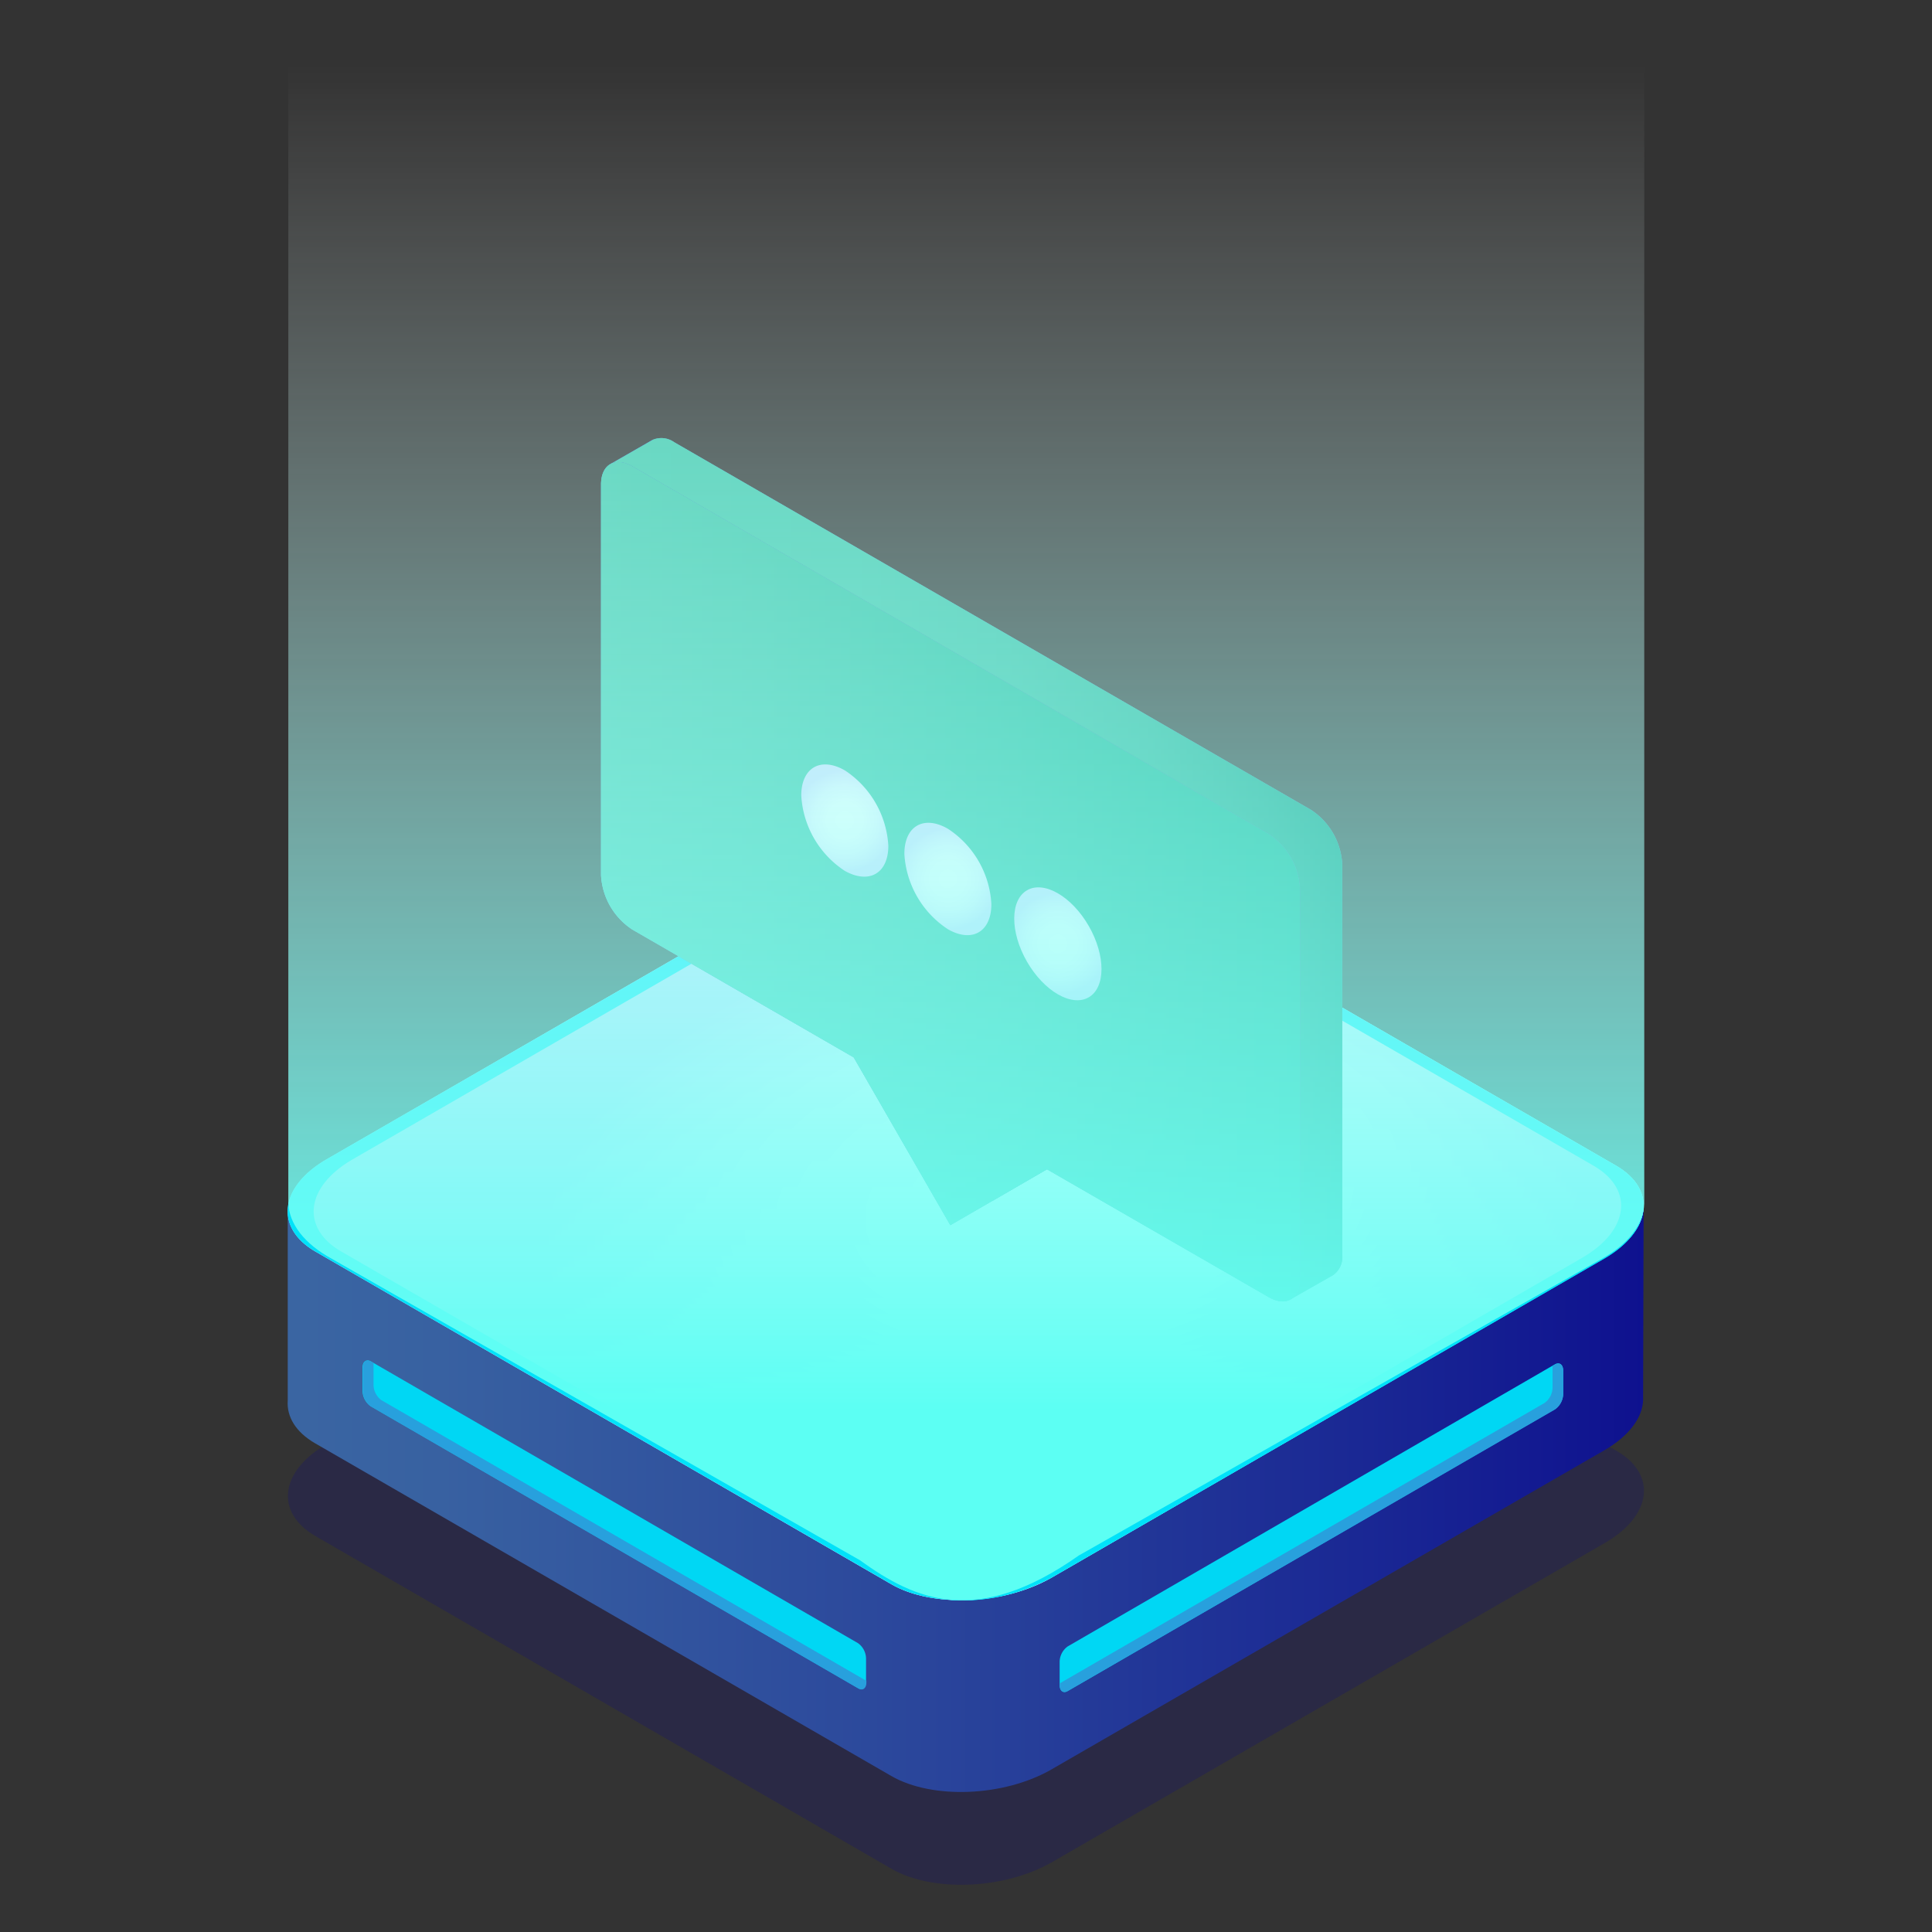 <svg xmlns="http://www.w3.org/2000/svg" xmlns:xlink="http://www.w3.org/1999/xlink" viewBox="0 0 300 300"><rect x="0" y="0" width="300" height="300" fill="#333333" stroke="none"/><defs><style>.cls-1{isolation:isolate;}.cls-2{fill:#07038c;opacity:0.2;}.cls-3{fill:url(#Gradiente_sem_nome_405);}.cls-4{fill:url(#Áåçûìÿííûé_ãðàäèåíò_4);}.cls-5{fill:#00e2f9;}.cls-6{fill:url(#Áåçûìÿííûé_ãðàäèåíò_3);}.cls-7{fill:#25bfec;}.cls-8{fill:#00d7f4;}.cls-9{fill:#28a0dd;}.cls-10{fill:url(#Gradiente_sem_nome_181);}.cls-11{fill:#312a91;}.cls-12{fill:#5cfff3;opacity:0.5;}.cls-13{fill:url(#Gradiente_sem_nome_133);}.cls-14{opacity:0.8;fill:url(#Áåçûìÿííûé_ãðàäèåíò_28);}.cls-15{fill:url(#Gradiente_sem_nome_110);}.cls-16{fill:url(#Gradiente_sem_nome_181-2);}.cls-17{fill:url(#Gradiente_sem_nome_181-3);}.cls-18{fill:url(#Gradiente_sem_nome_181-4);}.cls-19{mix-blend-mode:soft-light;fill:url(#Gradiente_sem_nome_1018);}</style><linearGradient id="Gradiente_sem_nome_405" x1="24.75" y1="217.48" x2="281.28" y2="217.48" gradientUnits="userSpaceOnUse"><stop offset="0" stop-color="#3c69a3"/><stop offset="0.17" stop-color="#3861a1"/><stop offset="0.43" stop-color="#2c499c"/><stop offset="0.76" stop-color="#182493"/><stop offset="1" stop-color="#07038c"/></linearGradient><linearGradient id="Áåçûìÿííûé_ãðàäèåíò_4" x1="3773.46" y1="-347.36" x2="3894.46" y2="-452.16" gradientTransform="matrix(0.87, 0.5, -1, 0.58, -3572.23, -1498.47)" gradientUnits="userSpaceOnUse"><stop offset="0" stop-color="#28a0dd"/><stop offset="0.23" stop-color="#2aa8e0"/><stop offset="0.6" stop-color="#2ec0ea"/><stop offset="1" stop-color="#34e0f7"/></linearGradient><linearGradient id="Áåçûìÿííûé_ãðàäèåíò_3" x1="70.79" y1="187.69" x2="229.09" y2="187.69" gradientUnits="userSpaceOnUse"><stop offset="0" stop-color="#00d7f4"/><stop offset="0.26" stop-color="#07cff1"/><stop offset="0.68" stop-color="#1ab7e9"/><stop offset="1" stop-color="#2da1e2"/></linearGradient><radialGradient id="Gradiente_sem_nome_181" cx="3835.23" cy="-400.86" r="60.76" gradientTransform="matrix(0.87, 0.5, -1, 0.58, -3572.23, -1498.47)" gradientUnits="userSpaceOnUse"><stop offset="0" stop-color="#fff"/><stop offset="0.37" stop-color="#fcfcff"/><stop offset="0.66" stop-color="#f2f2ff"/><stop offset="0.93" stop-color="#e2e1ff"/><stop offset="1" stop-color="#dcdbff"/></radialGradient><linearGradient id="Gradiente_sem_nome_133" x1="94.78" y1="134.87" x2="208.42" y2="134.87" gradientUnits="userSpaceOnUse"><stop offset="0" stop-color="#42c9ad"/><stop offset="0.33" stop-color="#3fc7ab"/><stop offset="0.54" stop-color="#36bfa3"/><stop offset="0.73" stop-color="#27b396"/><stop offset="0.89" stop-color="#12a184"/><stop offset="1" stop-color="#009174"/></linearGradient><radialGradient id="Áåçûìÿííûé_ãðàäèåíò_28" cx="63.61" cy="124.35" r="228.25" gradientUnits="userSpaceOnUse"><stop offset="0" stop-color="#42e8e0"/><stop offset="0.1" stop-color="#3ccace"/><stop offset="0.34" stop-color="#2f87a5"/><stop offset="0.56" stop-color="#255385"/><stop offset="0.75" stop-color="#1e2d6e"/><stop offset="0.91" stop-color="#1a1660"/><stop offset="1" stop-color="#180d5b"/></radialGradient><linearGradient id="Gradiente_sem_nome_110" x1="93.33" y1="136.91" x2="201.9" y2="136.91" gradientUnits="userSpaceOnUse"><stop offset="0" stop-color="#42c9ad"/><stop offset="0.23" stop-color="#3ac5a8"/><stop offset="0.59" stop-color="#22bb9b"/><stop offset="1" stop-color="#00ab87"/></linearGradient><radialGradient id="Gradiente_sem_nome_181-2" cx="131.18" cy="127.43" r="7.8" gradientTransform="matrix(1, 0, 0, 1, 0, 0)" xlink:href="#Gradiente_sem_nome_181"/><radialGradient id="Gradiente_sem_nome_181-3" cx="147.19" cy="136.49" r="7.8" gradientTransform="matrix(1, 0, 0, 1, 0, 0)" xlink:href="#Gradiente_sem_nome_181"/><radialGradient id="Gradiente_sem_nome_181-4" cx="163.62" cy="145.97" r="7.8" gradientTransform="translate(94.91 -62.25) rotate(30)" xlink:href="#Gradiente_sem_nome_181"/><linearGradient id="Gradiente_sem_nome_1018" x1="150.05" y1="219.2" x2="150.05" y2="10.06" gradientUnits="userSpaceOnUse"><stop offset="0" stop-color="#5cfff3"/><stop offset="1" stop-color="#fff" stop-opacity="0"/></linearGradient></defs><g class="cls-1"><g id="Engajamento_cópia" data-name="Engajamento cópia"><path class="cls-2" d="M138.43,290.18,49,238.53c-6.36-3.68-5.56-10.09,1.78-14.33l85.91-49.6c7.34-4.24,18.45-4.7,24.82-1l89.47,51.66c6.36,3.67,5.56,10.09-1.78,14.33l-85.91,49.6C155.91,293.4,144.79,293.86,138.43,290.18Z"/><path class="cls-3" d="M255.22,187.69H210.85l-49.39-28.52c-6.36-3.67-17.48-3.21-24.82,1L89,187.69H44.68v29.79h0c-.18,2.48,1.21,4.88,4.26,6.64l89.47,51.66c6.37,3.67,17.48,3.21,24.82-1l85.91-49.59c3.81-2.21,5.85-5,6-7.68h0Z"/><path class="cls-4" d="M138.42,246,49,194.34c-6.36-3.68-5.56-10.09,1.78-14.33l85.91-49.6c7.34-4.24,18.46-4.7,24.82-1L250.93,181c6.36,3.67,5.56,10.09-1.78,14.33L163.24,245C155.9,249.21,144.79,249.67,138.42,246Z"/><path class="cls-5" d="M250.93,181l-89.47-51.66c-3.3-1.9-7.87-2.68-12.53-2.42a20.89,20.89,0,0,1,9,2.42L247.43,181c6.36,3.67,5.56,10.09-1.78,14.33L159.74,245a28.09,28.09,0,0,1-12.29,3.45A29,29,0,0,0,163.24,245l85.91-49.59C256.49,191.13,257.29,184.71,250.93,181Z"/><path class="cls-6" d="M149.39,233.69a17.13,17.13,0,0,1-8.41-1.93L74.37,193.3c-2.3-1.33-3.58-3.21-3.58-5.3,0-2.45,1.79-4.89,4.91-6.69l64-36.93c5.66-3.27,14.3-3.62,19.24-.76l66.61,38.46c2.31,1.33,3.58,3.21,3.58,5.29,0,2.46-1.79,4.9-4.91,6.7l-64,36.92A22.23,22.23,0,0,1,149.39,233.69Zm-7.64-3.26c4.52,2.61,12.46,2.27,17.71-.76l64-36.93c2.63-1.52,4.14-3.47,4.14-5.37,0-1.51-1-2.92-2.82-4l-66.61-38.46c-4.51-2.61-12.46-2.26-17.71.77l-64,36.92c-2.63,1.52-4.14,3.48-4.14,5.37,0,1.52,1,2.93,2.82,4Z"/><path class="cls-7" d="M142.44,246,53,194.34c-6.37-3.68-5.57-10.09,1.78-14.33l85.9-49.6a28.29,28.29,0,0,1,12.1-3.43,29.26,29.26,0,0,0-16.11,3.43L50.73,180c-7.34,4.24-8.14,10.65-1.78,14.33L138.42,246c3.35,1.93,8,2.71,12.73,2.41A20.4,20.4,0,0,1,142.44,246Z"/><path class="cls-8" d="M165.8,262.58l75.68-43.78a3,3,0,0,0,1.25-2.39v-3.58c0-.93-.56-1.35-1.25-1L165.8,255.65a3,3,0,0,0-1.26,2.4v3.58C164.54,262.55,165.1,263,165.8,262.58Z"/><path class="cls-9" d="M239.82,217.86a3,3,0,0,0,1.26-2.4v-3.35l.4-.23c.69-.4,1.25,0,1.25,1v3.58a3,3,0,0,1-1.25,2.39L165.8,262.58c-.7.4-1.26,0-1.26-.95v-.23Z"/><path class="cls-10" d="M138.42,246,49,194.34c-6.36-3.68-5.56-10.09,1.78-14.33l85.91-49.6c7.34-4.24,18.46-4.7,24.82-1L250.93,181c6.36,3.67,5.56,10.09-1.78,14.33L163.24,245C155.9,249.21,144.79,249.67,138.42,246Z"/><path class="cls-5" d="M142.45,246,53,194.34c-6.36-3.68-5.56-10.09,1.78-14.33l85.9-49.59a28.12,28.12,0,0,1,12.1-3.44,29.18,29.18,0,0,0-16.11,3.44L50.75,180c-7.34,4.24-8.14,10.65-1.78,14.33L138.43,246c3.34,1.93,8,2.7,12.72,2.4A20.39,20.39,0,0,1,142.45,246Z"/><path class="cls-5" d="M250.93,181l-89.46-51.65c-3.3-1.9-7.87-2.69-12.53-2.42a20.71,20.71,0,0,1,9,2.42L247.43,181c6.36,3.67,5.56,10.09-1.78,14.33L159.75,245a28.26,28.26,0,0,1-12.29,3.45A29.22,29.22,0,0,0,163.25,245l85.9-49.59C256.49,191.12,257.29,184.7,250.93,181Z"/><path class="cls-8" d="M133.23,262.13,57.55,218.35a3,3,0,0,1-1.26-2.4v-3.58c0-.92.56-1.35,1.26-1l75.68,43.78a3,3,0,0,1,1.25,2.4v3.58C134.48,262.1,133.92,262.53,133.23,262.13Z"/><path class="cls-9" d="M59.2,217.4A3,3,0,0,1,58,215v-3.35l-.4-.24c-.7-.4-1.26,0-1.26,1V216a3,3,0,0,0,1.26,2.4l75.68,43.78c.69.4,1.25,0,1.25-.95V261Z"/><path class="cls-11" d="M203.55,125.74,104.7,68.67a3.44,3.44,0,0,0-3.33-.38v0l-.09,0,0,0-6.46,3.73,5.06,2.17v57.92a10.76,10.76,0,0,0,4.86,8.42l34.38,19.85,15,26.06,15-8.69L200.76,196l-.25,5.69L207,198h0a3.4,3.4,0,0,0,1.42-3.14V134.17A10.74,10.74,0,0,0,203.55,125.74Z"/><path class="cls-12" d="M203.55,125.74,104.7,68.67a3.44,3.44,0,0,0-3.33-.38l-6.59,3.78,5.06,2.17v57.92a10.76,10.76,0,0,0,4.86,8.42l34.38,19.85,15,26.06,15-8.69L200.76,196l-.25,5.69L207,198h0a3.4,3.4,0,0,0,1.42-3.14V134.17A10.74,10.74,0,0,0,203.55,125.74Z"/><path class="cls-13" d="M203.55,125.74,104.7,68.67a3.44,3.44,0,0,0-3.33-.38l-6.59,3.78,5.06,2.17v57.92a10.76,10.76,0,0,0,4.86,8.42l34.38,19.85,15,26.06,15-8.69L200.76,196l-.25,5.69L207,198h0a3.4,3.4,0,0,0,1.42-3.14V134.17A10.74,10.74,0,0,0,203.55,125.74Z"/><path class="cls-11" d="M197,129.49,98.19,72.42c-2.69-1.55-4.86-.29-4.86,2.81v60.68a10.75,10.75,0,0,0,4.86,8.43l34.38,19.85,15,26.05,15-8.68L197,201.41c2.69,1.55,4.86.29,4.86-2.81V137.92A10.75,10.75,0,0,0,197,129.49Z"/><path class="cls-14" d="M197,129.49,98.19,72.42c-2.69-1.55-4.86-.29-4.86,2.81v60.68a10.75,10.75,0,0,0,4.86,8.43l34.38,19.85,15,26.05,15-8.68L197,201.41c2.69,1.55,4.86.29,4.86-2.81V137.92A10.75,10.75,0,0,0,197,129.49Z"/><path class="cls-12" d="M197,129.49,98.19,72.42c-2.69-1.55-4.86-.29-4.86,2.81v60.68a10.75,10.75,0,0,0,4.86,8.43l34.38,19.85,15,26.05,15-8.68L197,201.41c2.69,1.55,4.86.29,4.86-2.81V137.92A10.75,10.75,0,0,0,197,129.49Z"/><path class="cls-15" d="M197,129.49,98.19,72.42c-2.69-1.55-4.86-.29-4.86,2.81v60.68a10.75,10.75,0,0,0,4.86,8.43l34.38,19.85,15,26.05,15-8.68L197,201.41c2.69,1.55,4.86.29,4.86-2.81V137.92A10.75,10.75,0,0,0,197,129.49Z"/><path class="cls-16" d="M137.94,131.33c0,4.31-3,6-6.76,3.9a15,15,0,0,1-6.76-11.7c0-4.31,3-6.06,6.76-3.91A15,15,0,0,1,137.94,131.33Z"/><path class="cls-17" d="M153.94,140.39c0,4.31-3,6.05-6.75,3.9a15,15,0,0,1-6.76-11.7c0-4.31,3-6.06,6.76-3.9A14.92,14.92,0,0,1,153.94,140.39Z"/><ellipse class="cls-18" cx="163.62" cy="145.97" rx="5.52" ry="9.56" transform="matrix(0.87, -0.5, 0.5, 0.87, -51.07, 101.37)"/><path class="cls-19" d="M44.77-13.41V186.81c.11,3.17,2.42,6.31,6.83,8.7l81.91,46.75c8.64,6.26,18.18,10.44,34-.72l81.09-46c4.36-2.39,6.61-5.5,6.72-8.62V-13.41Z"/></g></g></svg>